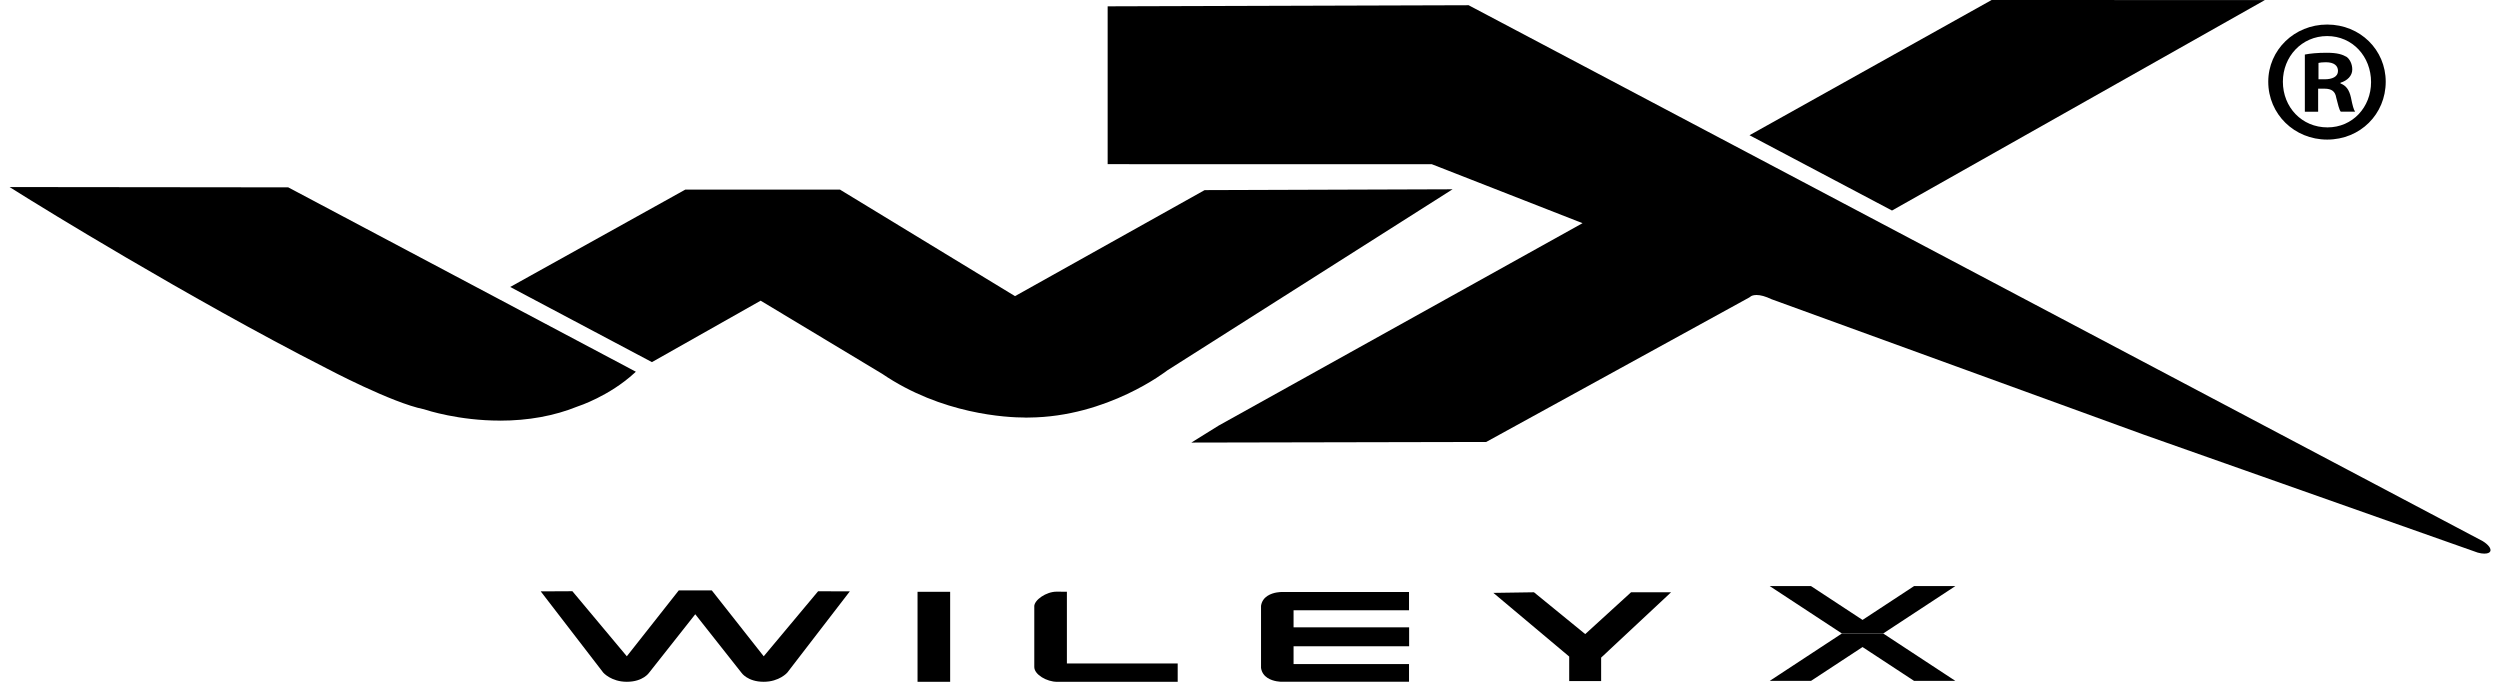 <?xml version="1.0" encoding="UTF-8"?>
<svg id="a" data-name="Large Logo" xmlns="http://www.w3.org/2000/svg" width="66" height="18" viewBox="0 0 66 18">
  <g>
    <path d="M13.198,11.104c-1.08,0-1.916-.269-2.008-.3-.842-.167-2.547-1.068-2.565-1.078C4.935,7.846,.84,5.305,.801,5.28l-.549-.342,7.357,.008,9.177,4.867-.042,.039c-.658,.603-1.464,.869-1.499,.88-.612,.248-1.301,.373-2.046,.373"/>
    <path d="M27.065,11.023c-.488,0-2.203-.084-3.778-1.156l-3.206-1.929-2.87,1.622-3.742-1.984,4.624-2.571,4.084,.001,.041,.026,4.578,2.786,5.006-2.799,6.546-.022-7.535,4.784c-.015,.013-1.572,1.227-3.647,1.242-.004,0-.042,.002-.102,.002"/>
    <path d="M65.591,14.616c-.053,0-.114-.009-.178-.027l-8.814-3.113-9.832-3.577c-.158-.075-.286-.111-.394-.111-.1,0-.147,.031-.154,.038l-.038,.027-6.946,3.815-.044-0-7.739,.016,.72-.448,9.607-5.344-3.98-1.557-8.557-.001V.167l9.531-.029,.038,.021,26.731,14.126c.149,.091,.231,.198,.202,.268-.017,.04-.071,.062-.151,.062"/>
  </g>
  <polygon points="52.579 0 46.187 3.57 49.949 5.558 59.792 .002 52.579 0"/>
  <polygon points="43.06 15.636 41.85 16.74 40.497 15.636 39.425 15.652 41.427 17.333 41.427 17.98 42.27 17.98 42.27 17.361 44.116 15.636 43.06 15.636"/>
  <polygon points="24.223 15.624 24.223 17.459 24.223 18 25.084 18 25.084 17.532 25.084 15.624 24.223 15.624"/>
  <g>
    <path d="M27.304,16.009c0-.17,.316-.389,.589-.389l.273,.002v1.893h2.925v.485h-3.183c-.273,0-.603-.191-.603-.391v-1.6Z"/>
    <path d="M18.356,15.586h-.436l-1.372,1.74-1.437-1.718-.836,.004,1.651,2.145s.209,.242,.622,.242c.433,0,.59-.242,.59-.242l1.217-1.541,1.217,1.541s.157,.242,.59,.242c.413,0,.622-.242,.622-.242l1.651-2.145-.837-.003-1.436,1.717-1.371-1.74h-.436"/>
    <path d="M33.291,17.633c.019,.126,.087,.208,.169,.262,.159,.105,.369,.103,.369,.103v-0h3.369v-.466h-3.048v-.47h3.051v-.5h-3.051v-.451h3.048v-.482h-3.369s-.21-.002-.369,.103c-.082,.054-.15,.136-.169,.262v1.632"/>
  </g>
  <polyline points="49.716 16.724 51.621 15.473 50.531 15.473 49.171 16.366 47.811 15.473 46.721 15.473 48.626 16.724"/>
  <polygon points="48.626 16.724 46.721 17.975 47.811 17.975 49.171 17.082 50.531 17.975 51.621 17.975 49.716 16.724 48.626 16.724"/>
  <path d="M61.207,2.093h.166c.193,0,.35-.064,.35-.22,0-.138-.101-.23-.322-.23-.092,0-.156,.009-.193,.018v.433Zm-.009,.856h-.35V1.44c.138-.028,.331-.047,.58-.047,.285,0,.414,.047,.525,.11,.082,.064,.147,.184,.147,.332,0,.165-.129,.294-.312,.349v.019c.147,.055,.23,.165,.276,.368,.046,.23,.073,.322,.111,.378h-.378c-.046-.055-.073-.193-.12-.369-.027-.166-.119-.239-.312-.239h-.166v.608Zm-.93-.792c0,.672,.498,1.206,1.178,1.206,.663,0,1.15-.534,1.15-1.196,0-.672-.487-1.215-1.159-1.215-.671,0-1.169,.543-1.169,1.205m2.715,0c0,.856-.672,1.528-1.546,1.528-.865,0-1.555-.672-1.555-1.528,0-.837,.69-1.509,1.555-1.509,.875,0,1.546,.672,1.546,1.509"/>
</svg>